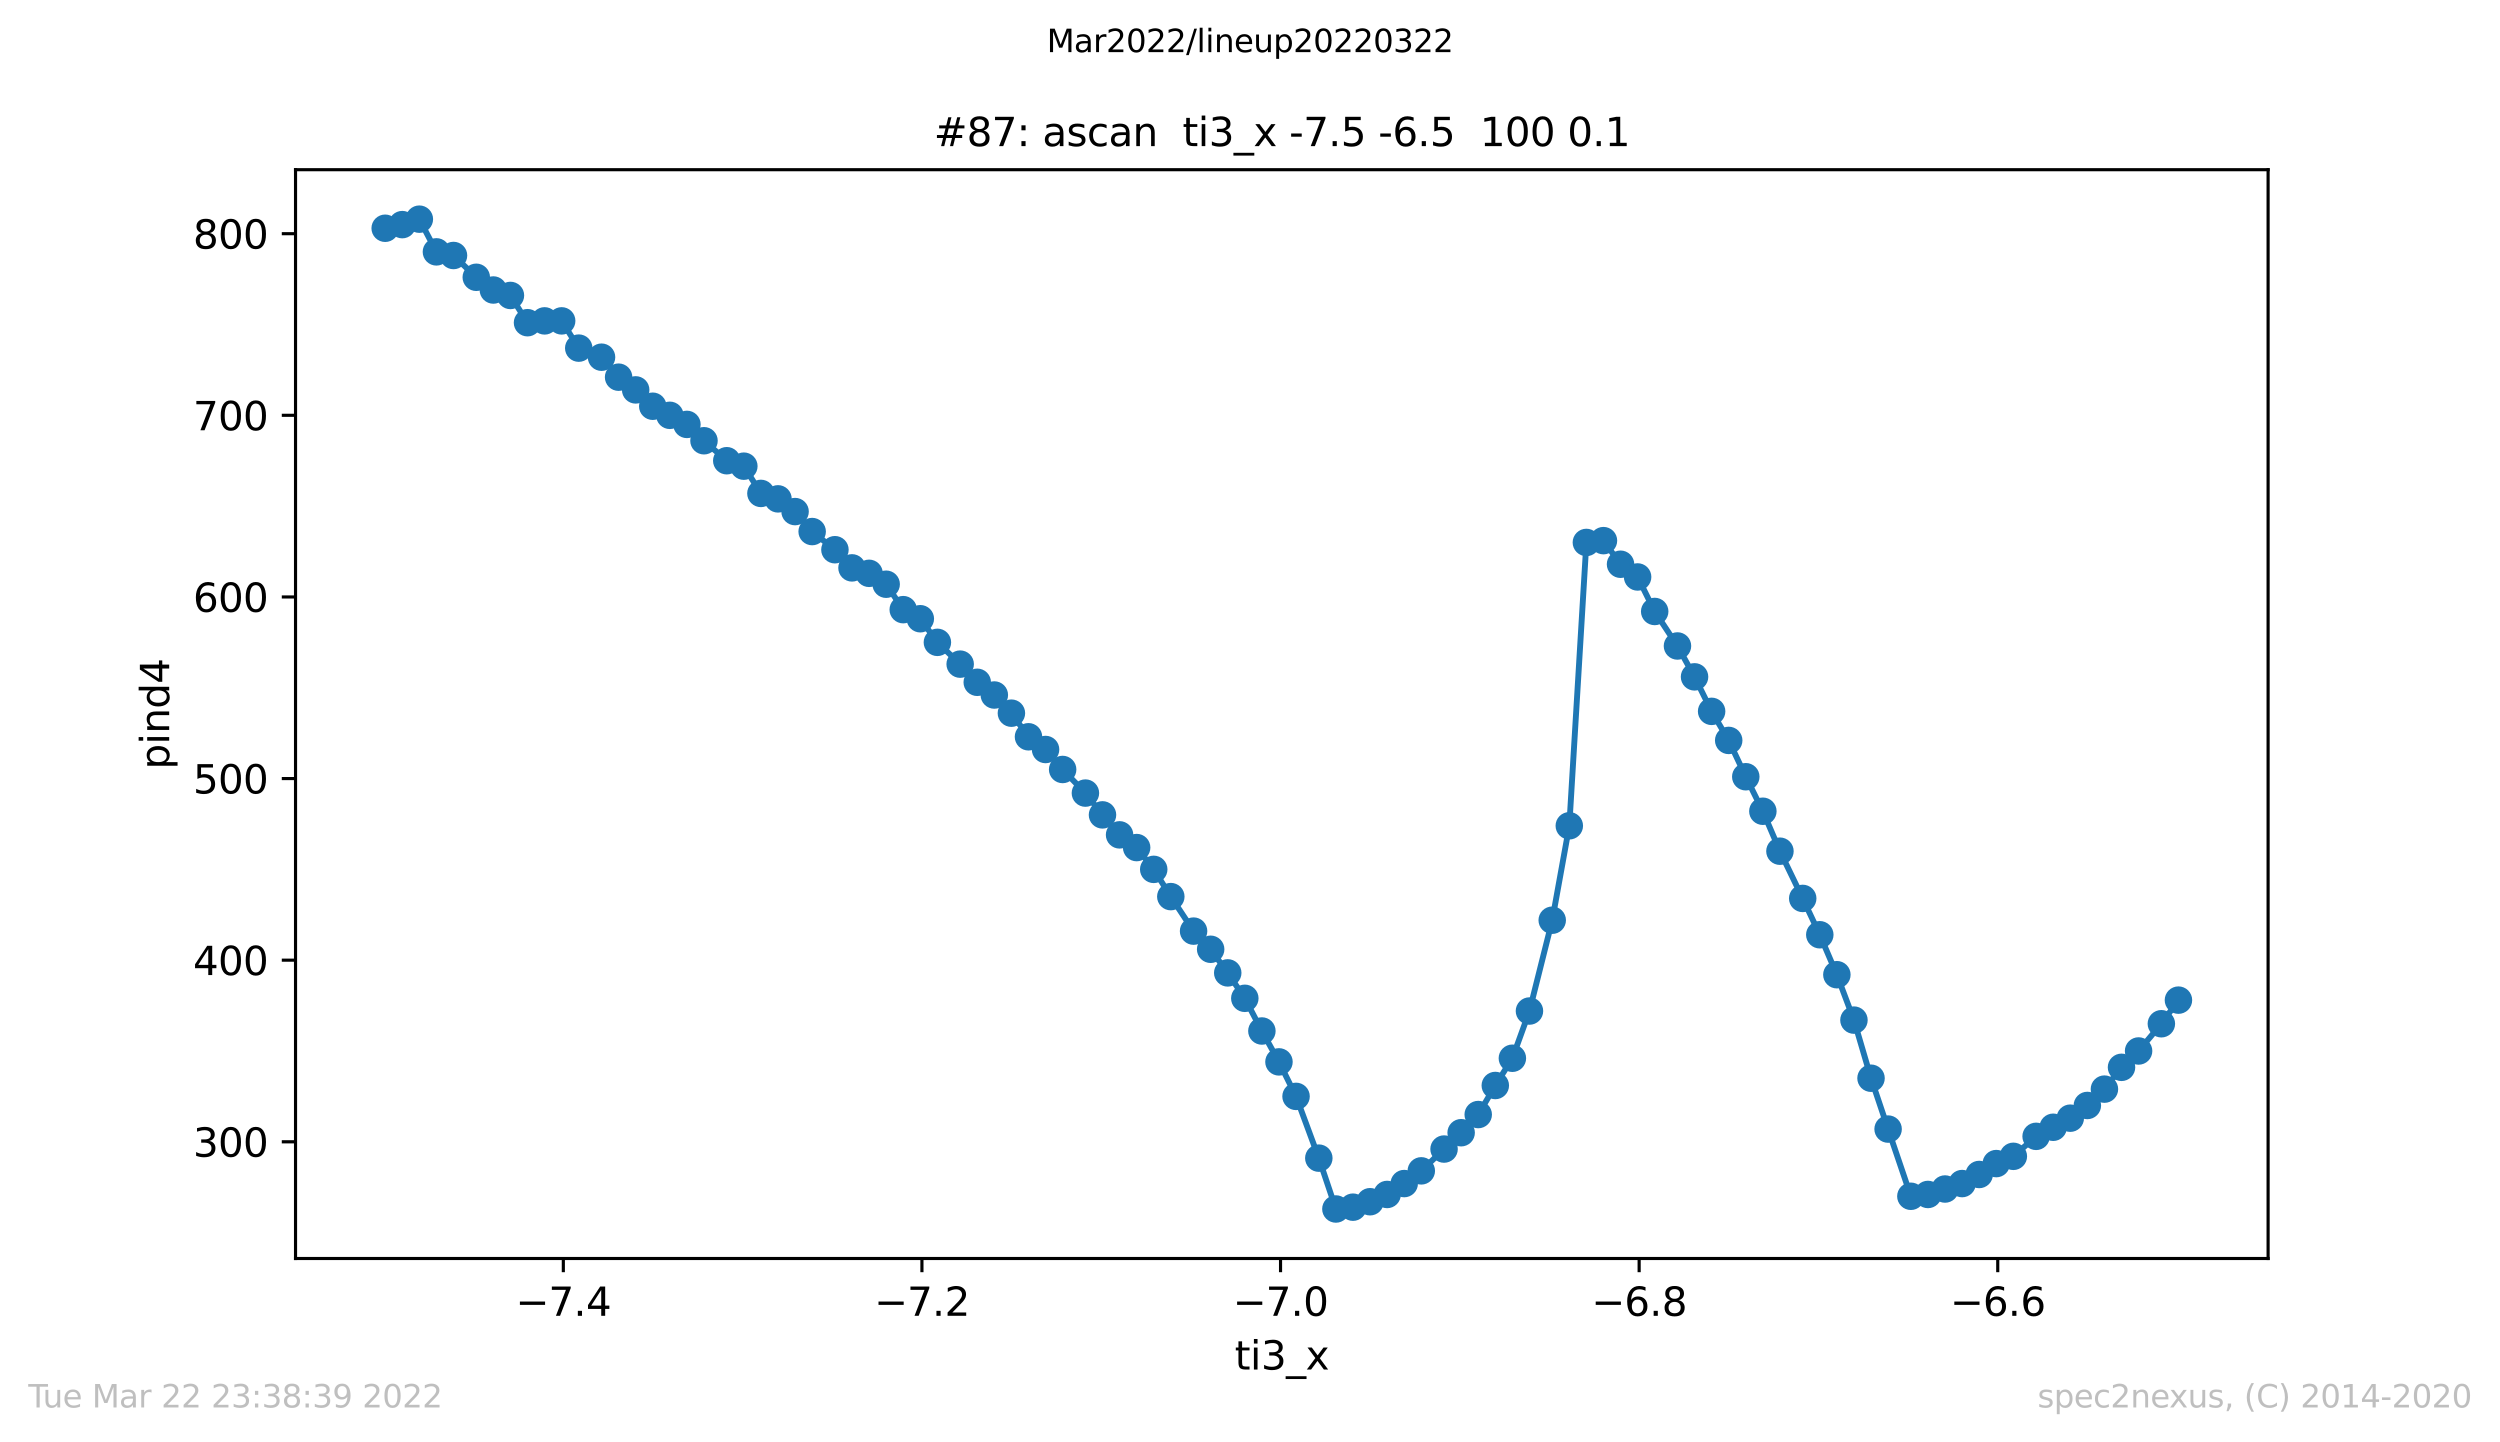 <?xml version="1.0" encoding="utf-8" standalone="no"?>
<!DOCTYPE svg PUBLIC "-//W3C//DTD SVG 1.1//EN"
  "http://www.w3.org/Graphics/SVG/1.1/DTD/svg11.dtd">
<svg xmlns:xlink="http://www.w3.org/1999/xlink" width="636.48pt" height="367.2pt" viewBox="0 0 636.48 367.2" xmlns="http://www.w3.org/2000/svg" version="1.1">
 <defs>
  <style type="text/css">*{stroke-linejoin: round; stroke-linecap: butt}</style>
 </defs>
 <g id="figure_1">
  <g id="patch_1">
   <path d="M 0 367.2 
L 636.48 367.2 
L 636.48 0 
L 0 0 
z
" style="fill: #ffffff"/>
  </g>
  <g id="axes_1">
   <g id="patch_2">
    <path d="M 75.24 320.4 
L 577.44 320.4 
L 577.44 43.2 
L 75.24 43.2 
z
" style="fill: #ffffff"/>
   </g>
   <g id="matplotlib.axis_1">
    <g id="xtick_1">
     <g id="line2d_1">
      <defs>
       <path id="m285abf609f" d="M 0 0 
L 0 3.5 
" style="stroke: #000000; stroke-width: 0.8"/>
      </defs>
      <g>
       <use xlink:href="#m285abf609f" x="143.419" y="320.4" style="stroke: #000000; stroke-width: 0.8"/>
      </g>
     </g>
     <g id="text_1">
      <!-- −7.4 -->
      <g transform="translate(131.278 334.998)scale(0.1 -0.1)">
       <defs>
        <path id="DejaVuSans-2212" d="M 678 2272 
L 4684 2272 
L 4684 1741 
L 678 1741 
L 678 2272 
z
" transform="scale(0.016)"/>
        <path id="DejaVuSans-37" d="M 525 4666 
L 3525 4666 
L 3525 4397 
L 1831 0 
L 1172 0 
L 2766 4134 
L 525 4134 
L 525 4666 
z
" transform="scale(0.016)"/>
        <path id="DejaVuSans-2e" d="M 684 794 
L 1344 794 
L 1344 0 
L 684 0 
L 684 794 
z
" transform="scale(0.016)"/>
        <path id="DejaVuSans-34" d="M 2419 4116 
L 825 1625 
L 2419 1625 
L 2419 4116 
z
M 2253 4666 
L 3047 4666 
L 3047 1625 
L 3713 1625 
L 3713 1100 
L 3047 1100 
L 3047 0 
L 2419 0 
L 2419 1100 
L 313 1100 
L 313 1709 
L 2253 4666 
z
" transform="scale(0.016)"/>
       </defs>
       <use xlink:href="#DejaVuSans-2212"/>
       <use xlink:href="#DejaVuSans-37" x="83.789"/>
       <use xlink:href="#DejaVuSans-2e" x="147.412"/>
       <use xlink:href="#DejaVuSans-34" x="179.199"/>
      </g>
     </g>
    </g>
    <g id="xtick_2">
     <g id="line2d_2">
      <g>
       <use xlink:href="#m285abf609f" x="234.717" y="320.4" style="stroke: #000000; stroke-width: 0.8"/>
      </g>
     </g>
     <g id="text_2">
      <!-- −7.2 -->
      <g transform="translate(222.576 334.998)scale(0.1 -0.1)">
       <defs>
        <path id="DejaVuSans-32" d="M 1228 531 
L 3431 531 
L 3431 0 
L 469 0 
L 469 531 
Q 828 903 1448 1529 
Q 2069 2156 2228 2338 
Q 2531 2678 2651 2914 
Q 2772 3150 2772 3378 
Q 2772 3750 2511 3984 
Q 2250 4219 1831 4219 
Q 1534 4219 1204 4116 
Q 875 4013 500 3803 
L 500 4441 
Q 881 4594 1212 4672 
Q 1544 4750 1819 4750 
Q 2544 4750 2975 4387 
Q 3406 4025 3406 3419 
Q 3406 3131 3298 2873 
Q 3191 2616 2906 2266 
Q 2828 2175 2409 1742 
Q 1991 1309 1228 531 
z
" transform="scale(0.016)"/>
       </defs>
       <use xlink:href="#DejaVuSans-2212"/>
       <use xlink:href="#DejaVuSans-37" x="83.789"/>
       <use xlink:href="#DejaVuSans-2e" x="147.412"/>
       <use xlink:href="#DejaVuSans-32" x="179.199"/>
      </g>
     </g>
    </g>
    <g id="xtick_3">
     <g id="line2d_3">
      <g>
       <use xlink:href="#m285abf609f" x="326.015" y="320.4" style="stroke: #000000; stroke-width: 0.8"/>
      </g>
     </g>
     <g id="text_3">
      <!-- −7.0 -->
      <g transform="translate(313.873 334.998)scale(0.1 -0.1)">
       <defs>
        <path id="DejaVuSans-30" d="M 2034 4250 
Q 1547 4250 1301 3770 
Q 1056 3291 1056 2328 
Q 1056 1369 1301 889 
Q 1547 409 2034 409 
Q 2525 409 2770 889 
Q 3016 1369 3016 2328 
Q 3016 3291 2770 3770 
Q 2525 4250 2034 4250 
z
M 2034 4750 
Q 2819 4750 3233 4129 
Q 3647 3509 3647 2328 
Q 3647 1150 3233 529 
Q 2819 -91 2034 -91 
Q 1250 -91 836 529 
Q 422 1150 422 2328 
Q 422 3509 836 4129 
Q 1250 4750 2034 4750 
z
" transform="scale(0.016)"/>
       </defs>
       <use xlink:href="#DejaVuSans-2212"/>
       <use xlink:href="#DejaVuSans-37" x="83.789"/>
       <use xlink:href="#DejaVuSans-2e" x="147.412"/>
       <use xlink:href="#DejaVuSans-30" x="179.199"/>
      </g>
     </g>
    </g>
    <g id="xtick_4">
     <g id="line2d_4">
      <g>
       <use xlink:href="#m285abf609f" x="417.312" y="320.4" style="stroke: #000000; stroke-width: 0.8"/>
      </g>
     </g>
     <g id="text_4">
      <!-- −6.8 -->
      <g transform="translate(405.171 334.998)scale(0.1 -0.1)">
       <defs>
        <path id="DejaVuSans-36" d="M 2113 2584 
Q 1688 2584 1439 2293 
Q 1191 2003 1191 1497 
Q 1191 994 1439 701 
Q 1688 409 2113 409 
Q 2538 409 2786 701 
Q 3034 994 3034 1497 
Q 3034 2003 2786 2293 
Q 2538 2584 2113 2584 
z
M 3366 4563 
L 3366 3988 
Q 3128 4100 2886 4159 
Q 2644 4219 2406 4219 
Q 1781 4219 1451 3797 
Q 1122 3375 1075 2522 
Q 1259 2794 1537 2939 
Q 1816 3084 2150 3084 
Q 2853 3084 3261 2657 
Q 3669 2231 3669 1497 
Q 3669 778 3244 343 
Q 2819 -91 2113 -91 
Q 1303 -91 875 529 
Q 447 1150 447 2328 
Q 447 3434 972 4092 
Q 1497 4750 2381 4750 
Q 2619 4750 2861 4703 
Q 3103 4656 3366 4563 
z
" transform="scale(0.016)"/>
        <path id="DejaVuSans-38" d="M 2034 2216 
Q 1584 2216 1326 1975 
Q 1069 1734 1069 1313 
Q 1069 891 1326 650 
Q 1584 409 2034 409 
Q 2484 409 2743 651 
Q 3003 894 3003 1313 
Q 3003 1734 2745 1975 
Q 2488 2216 2034 2216 
z
M 1403 2484 
Q 997 2584 770 2862 
Q 544 3141 544 3541 
Q 544 4100 942 4425 
Q 1341 4750 2034 4750 
Q 2731 4750 3128 4425 
Q 3525 4100 3525 3541 
Q 3525 3141 3298 2862 
Q 3072 2584 2669 2484 
Q 3125 2378 3379 2068 
Q 3634 1759 3634 1313 
Q 3634 634 3220 271 
Q 2806 -91 2034 -91 
Q 1263 -91 848 271 
Q 434 634 434 1313 
Q 434 1759 690 2068 
Q 947 2378 1403 2484 
z
M 1172 3481 
Q 1172 3119 1398 2916 
Q 1625 2713 2034 2713 
Q 2441 2713 2670 2916 
Q 2900 3119 2900 3481 
Q 2900 3844 2670 4047 
Q 2441 4250 2034 4250 
Q 1625 4250 1398 4047 
Q 1172 3844 1172 3481 
z
" transform="scale(0.016)"/>
       </defs>
       <use xlink:href="#DejaVuSans-2212"/>
       <use xlink:href="#DejaVuSans-36" x="83.789"/>
       <use xlink:href="#DejaVuSans-2e" x="147.412"/>
       <use xlink:href="#DejaVuSans-38" x="179.199"/>
      </g>
     </g>
    </g>
    <g id="xtick_5">
     <g id="line2d_5">
      <g>
       <use xlink:href="#m285abf609f" x="508.61" y="320.4" style="stroke: #000000; stroke-width: 0.8"/>
      </g>
     </g>
     <g id="text_5">
      <!-- −6.6 -->
      <g transform="translate(496.469 334.998)scale(0.1 -0.1)">
       <use xlink:href="#DejaVuSans-2212"/>
       <use xlink:href="#DejaVuSans-36" x="83.789"/>
       <use xlink:href="#DejaVuSans-2e" x="147.412"/>
       <use xlink:href="#DejaVuSans-36" x="179.199"/>
      </g>
     </g>
    </g>
    <g id="text_6">
     <!-- ti3_x -->
     <g transform="translate(314.35 348.677)scale(0.1 -0.1)">
      <defs>
       <path id="DejaVuSans-74" d="M 1172 4494 
L 1172 3500 
L 2356 3500 
L 2356 3053 
L 1172 3053 
L 1172 1153 
Q 1172 725 1289 603 
Q 1406 481 1766 481 
L 2356 481 
L 2356 0 
L 1766 0 
Q 1100 0 847 248 
Q 594 497 594 1153 
L 594 3053 
L 172 3053 
L 172 3500 
L 594 3500 
L 594 4494 
L 1172 4494 
z
" transform="scale(0.016)"/>
       <path id="DejaVuSans-69" d="M 603 3500 
L 1178 3500 
L 1178 0 
L 603 0 
L 603 3500 
z
M 603 4863 
L 1178 4863 
L 1178 4134 
L 603 4134 
L 603 4863 
z
" transform="scale(0.016)"/>
       <path id="DejaVuSans-33" d="M 2597 2516 
Q 3050 2419 3304 2112 
Q 3559 1806 3559 1356 
Q 3559 666 3084 287 
Q 2609 -91 1734 -91 
Q 1441 -91 1130 -33 
Q 819 25 488 141 
L 488 750 
Q 750 597 1062 519 
Q 1375 441 1716 441 
Q 2309 441 2620 675 
Q 2931 909 2931 1356 
Q 2931 1769 2642 2001 
Q 2353 2234 1838 2234 
L 1294 2234 
L 1294 2753 
L 1863 2753 
Q 2328 2753 2575 2939 
Q 2822 3125 2822 3475 
Q 2822 3834 2567 4026 
Q 2313 4219 1838 4219 
Q 1578 4219 1281 4162 
Q 984 4106 628 3988 
L 628 4550 
Q 988 4650 1302 4700 
Q 1616 4750 1894 4750 
Q 2613 4750 3031 4423 
Q 3450 4097 3450 3541 
Q 3450 3153 3228 2886 
Q 3006 2619 2597 2516 
z
" transform="scale(0.016)"/>
       <path id="DejaVuSans-5f" d="M 3263 -1063 
L 3263 -1509 
L -63 -1509 
L -63 -1063 
L 3263 -1063 
z
" transform="scale(0.016)"/>
       <path id="DejaVuSans-78" d="M 3513 3500 
L 2247 1797 
L 3578 0 
L 2900 0 
L 1881 1375 
L 863 0 
L 184 0 
L 1544 1831 
L 300 3500 
L 978 3500 
L 1906 2253 
L 2834 3500 
L 3513 3500 
z
" transform="scale(0.016)"/>
      </defs>
      <use xlink:href="#DejaVuSans-74"/>
      <use xlink:href="#DejaVuSans-69" x="39.209"/>
      <use xlink:href="#DejaVuSans-33" x="66.992"/>
      <use xlink:href="#DejaVuSans-5f" x="130.615"/>
      <use xlink:href="#DejaVuSans-78" x="180.615"/>
     </g>
    </g>
   </g>
   <g id="matplotlib.axis_2">
    <g id="ytick_1">
     <g id="line2d_6">
      <defs>
       <path id="mb5be603ee3" d="M 0 0 
L -3.5 0 
" style="stroke: #000000; stroke-width: 0.8"/>
      </defs>
      <g>
       <use xlink:href="#mb5be603ee3" x="75.24" y="290.692" style="stroke: #000000; stroke-width: 0.8"/>
      </g>
     </g>
     <g id="text_7">
      <!-- 300 -->
      <g transform="translate(49.153 294.491)scale(0.1 -0.1)">
       <use xlink:href="#DejaVuSans-33"/>
       <use xlink:href="#DejaVuSans-30" x="63.623"/>
       <use xlink:href="#DejaVuSans-30" x="127.246"/>
      </g>
     </g>
    </g>
    <g id="ytick_2">
     <g id="line2d_7">
      <g>
       <use xlink:href="#mb5be603ee3" x="75.24" y="244.453" style="stroke: #000000; stroke-width: 0.8"/>
      </g>
     </g>
     <g id="text_8">
      <!-- 400 -->
      <g transform="translate(49.153 248.252)scale(0.1 -0.1)">
       <use xlink:href="#DejaVuSans-34"/>
       <use xlink:href="#DejaVuSans-30" x="63.623"/>
       <use xlink:href="#DejaVuSans-30" x="127.246"/>
      </g>
     </g>
    </g>
    <g id="ytick_3">
     <g id="line2d_8">
      <g>
       <use xlink:href="#mb5be603ee3" x="75.24" y="198.215" style="stroke: #000000; stroke-width: 0.8"/>
      </g>
     </g>
     <g id="text_9">
      <!-- 500 -->
      <g transform="translate(49.153 202.014)scale(0.1 -0.1)">
       <defs>
        <path id="DejaVuSans-35" d="M 691 4666 
L 3169 4666 
L 3169 4134 
L 1269 4134 
L 1269 2991 
Q 1406 3038 1543 3061 
Q 1681 3084 1819 3084 
Q 2600 3084 3056 2656 
Q 3513 2228 3513 1497 
Q 3513 744 3044 326 
Q 2575 -91 1722 -91 
Q 1428 -91 1123 -41 
Q 819 9 494 109 
L 494 744 
Q 775 591 1075 516 
Q 1375 441 1709 441 
Q 2250 441 2565 725 
Q 2881 1009 2881 1497 
Q 2881 1984 2565 2268 
Q 2250 2553 1709 2553 
Q 1456 2553 1204 2497 
Q 953 2441 691 2322 
L 691 4666 
z
" transform="scale(0.016)"/>
       </defs>
       <use xlink:href="#DejaVuSans-35"/>
       <use xlink:href="#DejaVuSans-30" x="63.623"/>
       <use xlink:href="#DejaVuSans-30" x="127.246"/>
      </g>
     </g>
    </g>
    <g id="ytick_4">
     <g id="line2d_9">
      <g>
       <use xlink:href="#mb5be603ee3" x="75.24" y="151.976" style="stroke: #000000; stroke-width: 0.8"/>
      </g>
     </g>
     <g id="text_10">
      <!-- 600 -->
      <g transform="translate(49.153 155.775)scale(0.1 -0.1)">
       <use xlink:href="#DejaVuSans-36"/>
       <use xlink:href="#DejaVuSans-30" x="63.623"/>
       <use xlink:href="#DejaVuSans-30" x="127.246"/>
      </g>
     </g>
    </g>
    <g id="ytick_5">
     <g id="line2d_10">
      <g>
       <use xlink:href="#mb5be603ee3" x="75.24" y="105.738" style="stroke: #000000; stroke-width: 0.8"/>
      </g>
     </g>
     <g id="text_11">
      <!-- 700 -->
      <g transform="translate(49.153 109.537)scale(0.1 -0.1)">
       <use xlink:href="#DejaVuSans-37"/>
       <use xlink:href="#DejaVuSans-30" x="63.623"/>
       <use xlink:href="#DejaVuSans-30" x="127.246"/>
      </g>
     </g>
    </g>
    <g id="ytick_6">
     <g id="line2d_11">
      <g>
       <use xlink:href="#mb5be603ee3" x="75.24" y="59.499" style="stroke: #000000; stroke-width: 0.8"/>
      </g>
     </g>
     <g id="text_12">
      <!-- 800 -->
      <g transform="translate(49.153 63.298)scale(0.1 -0.1)">
       <use xlink:href="#DejaVuSans-38"/>
       <use xlink:href="#DejaVuSans-30" x="63.623"/>
       <use xlink:href="#DejaVuSans-30" x="127.246"/>
      </g>
     </g>
    </g>
    <g id="text_13">
     <!-- pind4 -->
     <g transform="translate(43.073 195.887)rotate(-90)scale(0.1 -0.1)">
      <defs>
       <path id="DejaVuSans-70" d="M 1159 525 
L 1159 -1331 
L 581 -1331 
L 581 3500 
L 1159 3500 
L 1159 2969 
Q 1341 3281 1617 3432 
Q 1894 3584 2278 3584 
Q 2916 3584 3314 3078 
Q 3713 2572 3713 1747 
Q 3713 922 3314 415 
Q 2916 -91 2278 -91 
Q 1894 -91 1617 61 
Q 1341 213 1159 525 
z
M 3116 1747 
Q 3116 2381 2855 2742 
Q 2594 3103 2138 3103 
Q 1681 3103 1420 2742 
Q 1159 2381 1159 1747 
Q 1159 1113 1420 752 
Q 1681 391 2138 391 
Q 2594 391 2855 752 
Q 3116 1113 3116 1747 
z
" transform="scale(0.016)"/>
       <path id="DejaVuSans-6e" d="M 3513 2113 
L 3513 0 
L 2938 0 
L 2938 2094 
Q 2938 2591 2744 2837 
Q 2550 3084 2163 3084 
Q 1697 3084 1428 2787 
Q 1159 2491 1159 1978 
L 1159 0 
L 581 0 
L 581 3500 
L 1159 3500 
L 1159 2956 
Q 1366 3272 1645 3428 
Q 1925 3584 2291 3584 
Q 2894 3584 3203 3211 
Q 3513 2838 3513 2113 
z
" transform="scale(0.016)"/>
       <path id="DejaVuSans-64" d="M 2906 2969 
L 2906 4863 
L 3481 4863 
L 3481 0 
L 2906 0 
L 2906 525 
Q 2725 213 2448 61 
Q 2172 -91 1784 -91 
Q 1150 -91 751 415 
Q 353 922 353 1747 
Q 353 2572 751 3078 
Q 1150 3584 1784 3584 
Q 2172 3584 2448 3432 
Q 2725 3281 2906 2969 
z
M 947 1747 
Q 947 1113 1208 752 
Q 1469 391 1925 391 
Q 2381 391 2643 752 
Q 2906 1113 2906 1747 
Q 2906 2381 2643 2742 
Q 2381 3103 1925 3103 
Q 1469 3103 1208 2742 
Q 947 2381 947 1747 
z
" transform="scale(0.016)"/>
      </defs>
      <use xlink:href="#DejaVuSans-70"/>
      <use xlink:href="#DejaVuSans-69" x="63.477"/>
      <use xlink:href="#DejaVuSans-6e" x="91.26"/>
      <use xlink:href="#DejaVuSans-64" x="154.639"/>
      <use xlink:href="#DejaVuSans-34" x="218.115"/>
     </g>
    </g>
   </g>
   <g id="line2d_12">
    <path d="M 98.067 58.112 
L 102.415 57.187 
L 106.763 55.8 
L 111.111 64.123 
L 115.459 65.048 
L 121.257 70.596 
L 125.605 73.833 
L 129.953 75.22 
L 134.301 82.156 
L 138.649 81.694 
L 142.997 81.694 
L 147.345 88.629 
L 153.143 90.941 
L 157.491 96.028 
L 161.839 99.264 
L 166.187 103.426 
L 170.535 105.738 
L 174.883 108.05 
L 179.231 112.211 
L 185.028 117.297 
L 189.376 118.684 
L 193.724 125.62 
L 198.072 127.007 
L 202.421 130.244 
L 206.769 135.33 
L 212.566 139.954 
L 216.914 144.578 
L 221.262 145.965 
L 225.61 148.739 
L 229.958 155.213 
L 234.306 157.525 
L 238.654 163.536 
L 244.452 169.084 
L 248.8 173.708 
L 253.148 176.945 
L 257.496 181.569 
L 261.844 187.58 
L 266.192 190.817 
L 270.54 195.903 
L 276.337 201.914 
L 280.685 207.462 
L 285.034 212.549 
L 289.382 215.785 
L 293.73 221.334 
L 298.078 228.27 
L 303.875 237.055 
L 308.223 241.679 
L 312.571 247.69 
L 316.919 254.163 
L 321.267 262.486 
L 325.615 270.347 
L 329.963 279.132 
L 335.761 294.853 
L 340.109 307.8 
L 344.457 307.338 
L 348.805 305.95 
L 353.153 304.101 
L 357.501 301.327 
L 361.849 298.09 
L 367.646 292.541 
L 371.995 288.38 
L 376.343 283.756 
L 380.691 276.358 
L 385.039 269.422 
L 389.387 257.4 
L 395.184 234.281 
L 399.532 210.237 
L 403.88 138.105 
L 408.228 137.642 
L 412.576 143.653 
L 416.924 146.89 
L 421.272 155.675 
L 427.07 164.461 
L 431.418 172.321 
L 435.766 181.106 
L 440.114 188.505 
L 444.462 197.752 
L 448.81 206.538 
L 453.158 216.71 
L 458.956 228.732 
L 463.304 237.98 
L 467.652 248.152 
L 472 259.712 
L 476.348 274.508 
L 480.696 287.455 
L 486.493 304.563 
L 490.841 304.101 
L 495.189 302.714 
L 499.537 301.327 
L 503.885 299.015 
L 508.234 296.24 
L 512.582 294.391 
L 518.379 289.305 
L 522.727 286.993 
L 527.075 284.681 
L 531.423 281.444 
L 535.771 277.283 
L 540.119 271.734 
L 544.467 267.572 
L 550.265 260.637 
L 554.613 254.626 
" clip-path="url(#p6d94db3d27)" style="fill: none; stroke: #1f77b4; stroke-width: 1.5; stroke-linecap: square"/>
    <defs>
     <path id="m10b9c5ea3c" d="M 0 3 
C 0.796 3 1.559 2.684 2.121 2.121 
C 2.684 1.559 3 0.796 3 0 
C 3 -0.796 2.684 -1.559 2.121 -2.121 
C 1.559 -2.684 0.796 -3 0 -3 
C -0.796 -3 -1.559 -2.684 -2.121 -2.121 
C -2.684 -1.559 -3 -0.796 -3 0 
C -3 0.796 -2.684 1.559 -2.121 2.121 
C -1.559 2.684 -0.796 3 0 3 
z
" style="stroke: #1f77b4"/>
    </defs>
    <g clip-path="url(#p6d94db3d27)">
     <use xlink:href="#m10b9c5ea3c" x="98.067" y="58.112" style="fill: #1f77b4; stroke: #1f77b4"/>
     <use xlink:href="#m10b9c5ea3c" x="102.415" y="57.187" style="fill: #1f77b4; stroke: #1f77b4"/>
     <use xlink:href="#m10b9c5ea3c" x="106.763" y="55.8" style="fill: #1f77b4; stroke: #1f77b4"/>
     <use xlink:href="#m10b9c5ea3c" x="111.111" y="64.123" style="fill: #1f77b4; stroke: #1f77b4"/>
     <use xlink:href="#m10b9c5ea3c" x="115.459" y="65.048" style="fill: #1f77b4; stroke: #1f77b4"/>
     <use xlink:href="#m10b9c5ea3c" x="121.257" y="70.596" style="fill: #1f77b4; stroke: #1f77b4"/>
     <use xlink:href="#m10b9c5ea3c" x="125.605" y="73.833" style="fill: #1f77b4; stroke: #1f77b4"/>
     <use xlink:href="#m10b9c5ea3c" x="129.953" y="75.22" style="fill: #1f77b4; stroke: #1f77b4"/>
     <use xlink:href="#m10b9c5ea3c" x="134.301" y="82.156" style="fill: #1f77b4; stroke: #1f77b4"/>
     <use xlink:href="#m10b9c5ea3c" x="138.649" y="81.694" style="fill: #1f77b4; stroke: #1f77b4"/>
     <use xlink:href="#m10b9c5ea3c" x="142.997" y="81.694" style="fill: #1f77b4; stroke: #1f77b4"/>
     <use xlink:href="#m10b9c5ea3c" x="147.345" y="88.629" style="fill: #1f77b4; stroke: #1f77b4"/>
     <use xlink:href="#m10b9c5ea3c" x="153.143" y="90.941" style="fill: #1f77b4; stroke: #1f77b4"/>
     <use xlink:href="#m10b9c5ea3c" x="157.491" y="96.028" style="fill: #1f77b4; stroke: #1f77b4"/>
     <use xlink:href="#m10b9c5ea3c" x="161.839" y="99.264" style="fill: #1f77b4; stroke: #1f77b4"/>
     <use xlink:href="#m10b9c5ea3c" x="166.187" y="103.426" style="fill: #1f77b4; stroke: #1f77b4"/>
     <use xlink:href="#m10b9c5ea3c" x="170.535" y="105.738" style="fill: #1f77b4; stroke: #1f77b4"/>
     <use xlink:href="#m10b9c5ea3c" x="174.883" y="108.05" style="fill: #1f77b4; stroke: #1f77b4"/>
     <use xlink:href="#m10b9c5ea3c" x="179.231" y="112.211" style="fill: #1f77b4; stroke: #1f77b4"/>
     <use xlink:href="#m10b9c5ea3c" x="185.028" y="117.297" style="fill: #1f77b4; stroke: #1f77b4"/>
     <use xlink:href="#m10b9c5ea3c" x="189.376" y="118.684" style="fill: #1f77b4; stroke: #1f77b4"/>
     <use xlink:href="#m10b9c5ea3c" x="193.724" y="125.62" style="fill: #1f77b4; stroke: #1f77b4"/>
     <use xlink:href="#m10b9c5ea3c" x="198.072" y="127.007" style="fill: #1f77b4; stroke: #1f77b4"/>
     <use xlink:href="#m10b9c5ea3c" x="202.421" y="130.244" style="fill: #1f77b4; stroke: #1f77b4"/>
     <use xlink:href="#m10b9c5ea3c" x="206.769" y="135.33" style="fill: #1f77b4; stroke: #1f77b4"/>
     <use xlink:href="#m10b9c5ea3c" x="212.566" y="139.954" style="fill: #1f77b4; stroke: #1f77b4"/>
     <use xlink:href="#m10b9c5ea3c" x="216.914" y="144.578" style="fill: #1f77b4; stroke: #1f77b4"/>
     <use xlink:href="#m10b9c5ea3c" x="221.262" y="145.965" style="fill: #1f77b4; stroke: #1f77b4"/>
     <use xlink:href="#m10b9c5ea3c" x="225.61" y="148.739" style="fill: #1f77b4; stroke: #1f77b4"/>
     <use xlink:href="#m10b9c5ea3c" x="229.958" y="155.213" style="fill: #1f77b4; stroke: #1f77b4"/>
     <use xlink:href="#m10b9c5ea3c" x="234.306" y="157.525" style="fill: #1f77b4; stroke: #1f77b4"/>
     <use xlink:href="#m10b9c5ea3c" x="238.654" y="163.536" style="fill: #1f77b4; stroke: #1f77b4"/>
     <use xlink:href="#m10b9c5ea3c" x="244.452" y="169.084" style="fill: #1f77b4; stroke: #1f77b4"/>
     <use xlink:href="#m10b9c5ea3c" x="248.8" y="173.708" style="fill: #1f77b4; stroke: #1f77b4"/>
     <use xlink:href="#m10b9c5ea3c" x="253.148" y="176.945" style="fill: #1f77b4; stroke: #1f77b4"/>
     <use xlink:href="#m10b9c5ea3c" x="257.496" y="181.569" style="fill: #1f77b4; stroke: #1f77b4"/>
     <use xlink:href="#m10b9c5ea3c" x="261.844" y="187.58" style="fill: #1f77b4; stroke: #1f77b4"/>
     <use xlink:href="#m10b9c5ea3c" x="266.192" y="190.817" style="fill: #1f77b4; stroke: #1f77b4"/>
     <use xlink:href="#m10b9c5ea3c" x="270.54" y="195.903" style="fill: #1f77b4; stroke: #1f77b4"/>
     <use xlink:href="#m10b9c5ea3c" x="276.337" y="201.914" style="fill: #1f77b4; stroke: #1f77b4"/>
     <use xlink:href="#m10b9c5ea3c" x="280.685" y="207.462" style="fill: #1f77b4; stroke: #1f77b4"/>
     <use xlink:href="#m10b9c5ea3c" x="285.034" y="212.549" style="fill: #1f77b4; stroke: #1f77b4"/>
     <use xlink:href="#m10b9c5ea3c" x="289.382" y="215.785" style="fill: #1f77b4; stroke: #1f77b4"/>
     <use xlink:href="#m10b9c5ea3c" x="293.73" y="221.334" style="fill: #1f77b4; stroke: #1f77b4"/>
     <use xlink:href="#m10b9c5ea3c" x="298.078" y="228.27" style="fill: #1f77b4; stroke: #1f77b4"/>
     <use xlink:href="#m10b9c5ea3c" x="303.875" y="237.055" style="fill: #1f77b4; stroke: #1f77b4"/>
     <use xlink:href="#m10b9c5ea3c" x="308.223" y="241.679" style="fill: #1f77b4; stroke: #1f77b4"/>
     <use xlink:href="#m10b9c5ea3c" x="312.571" y="247.69" style="fill: #1f77b4; stroke: #1f77b4"/>
     <use xlink:href="#m10b9c5ea3c" x="316.919" y="254.163" style="fill: #1f77b4; stroke: #1f77b4"/>
     <use xlink:href="#m10b9c5ea3c" x="321.267" y="262.486" style="fill: #1f77b4; stroke: #1f77b4"/>
     <use xlink:href="#m10b9c5ea3c" x="325.615" y="270.347" style="fill: #1f77b4; stroke: #1f77b4"/>
     <use xlink:href="#m10b9c5ea3c" x="329.963" y="279.132" style="fill: #1f77b4; stroke: #1f77b4"/>
     <use xlink:href="#m10b9c5ea3c" x="335.761" y="294.853" style="fill: #1f77b4; stroke: #1f77b4"/>
     <use xlink:href="#m10b9c5ea3c" x="340.109" y="307.8" style="fill: #1f77b4; stroke: #1f77b4"/>
     <use xlink:href="#m10b9c5ea3c" x="344.457" y="307.338" style="fill: #1f77b4; stroke: #1f77b4"/>
     <use xlink:href="#m10b9c5ea3c" x="348.805" y="305.95" style="fill: #1f77b4; stroke: #1f77b4"/>
     <use xlink:href="#m10b9c5ea3c" x="353.153" y="304.101" style="fill: #1f77b4; stroke: #1f77b4"/>
     <use xlink:href="#m10b9c5ea3c" x="357.501" y="301.327" style="fill: #1f77b4; stroke: #1f77b4"/>
     <use xlink:href="#m10b9c5ea3c" x="361.849" y="298.09" style="fill: #1f77b4; stroke: #1f77b4"/>
     <use xlink:href="#m10b9c5ea3c" x="367.646" y="292.541" style="fill: #1f77b4; stroke: #1f77b4"/>
     <use xlink:href="#m10b9c5ea3c" x="371.995" y="288.38" style="fill: #1f77b4; stroke: #1f77b4"/>
     <use xlink:href="#m10b9c5ea3c" x="376.343" y="283.756" style="fill: #1f77b4; stroke: #1f77b4"/>
     <use xlink:href="#m10b9c5ea3c" x="380.691" y="276.358" style="fill: #1f77b4; stroke: #1f77b4"/>
     <use xlink:href="#m10b9c5ea3c" x="385.039" y="269.422" style="fill: #1f77b4; stroke: #1f77b4"/>
     <use xlink:href="#m10b9c5ea3c" x="389.387" y="257.4" style="fill: #1f77b4; stroke: #1f77b4"/>
     <use xlink:href="#m10b9c5ea3c" x="395.184" y="234.281" style="fill: #1f77b4; stroke: #1f77b4"/>
     <use xlink:href="#m10b9c5ea3c" x="399.532" y="210.237" style="fill: #1f77b4; stroke: #1f77b4"/>
     <use xlink:href="#m10b9c5ea3c" x="403.88" y="138.105" style="fill: #1f77b4; stroke: #1f77b4"/>
     <use xlink:href="#m10b9c5ea3c" x="408.228" y="137.642" style="fill: #1f77b4; stroke: #1f77b4"/>
     <use xlink:href="#m10b9c5ea3c" x="412.576" y="143.653" style="fill: #1f77b4; stroke: #1f77b4"/>
     <use xlink:href="#m10b9c5ea3c" x="416.924" y="146.89" style="fill: #1f77b4; stroke: #1f77b4"/>
     <use xlink:href="#m10b9c5ea3c" x="421.272" y="155.675" style="fill: #1f77b4; stroke: #1f77b4"/>
     <use xlink:href="#m10b9c5ea3c" x="427.07" y="164.461" style="fill: #1f77b4; stroke: #1f77b4"/>
     <use xlink:href="#m10b9c5ea3c" x="431.418" y="172.321" style="fill: #1f77b4; stroke: #1f77b4"/>
     <use xlink:href="#m10b9c5ea3c" x="435.766" y="181.106" style="fill: #1f77b4; stroke: #1f77b4"/>
     <use xlink:href="#m10b9c5ea3c" x="440.114" y="188.505" style="fill: #1f77b4; stroke: #1f77b4"/>
     <use xlink:href="#m10b9c5ea3c" x="444.462" y="197.752" style="fill: #1f77b4; stroke: #1f77b4"/>
     <use xlink:href="#m10b9c5ea3c" x="448.81" y="206.538" style="fill: #1f77b4; stroke: #1f77b4"/>
     <use xlink:href="#m10b9c5ea3c" x="453.158" y="216.71" style="fill: #1f77b4; stroke: #1f77b4"/>
     <use xlink:href="#m10b9c5ea3c" x="458.956" y="228.732" style="fill: #1f77b4; stroke: #1f77b4"/>
     <use xlink:href="#m10b9c5ea3c" x="463.304" y="237.98" style="fill: #1f77b4; stroke: #1f77b4"/>
     <use xlink:href="#m10b9c5ea3c" x="467.652" y="248.152" style="fill: #1f77b4; stroke: #1f77b4"/>
     <use xlink:href="#m10b9c5ea3c" x="472" y="259.712" style="fill: #1f77b4; stroke: #1f77b4"/>
     <use xlink:href="#m10b9c5ea3c" x="476.348" y="274.508" style="fill: #1f77b4; stroke: #1f77b4"/>
     <use xlink:href="#m10b9c5ea3c" x="480.696" y="287.455" style="fill: #1f77b4; stroke: #1f77b4"/>
     <use xlink:href="#m10b9c5ea3c" x="486.493" y="304.563" style="fill: #1f77b4; stroke: #1f77b4"/>
     <use xlink:href="#m10b9c5ea3c" x="490.841" y="304.101" style="fill: #1f77b4; stroke: #1f77b4"/>
     <use xlink:href="#m10b9c5ea3c" x="495.189" y="302.714" style="fill: #1f77b4; stroke: #1f77b4"/>
     <use xlink:href="#m10b9c5ea3c" x="499.537" y="301.327" style="fill: #1f77b4; stroke: #1f77b4"/>
     <use xlink:href="#m10b9c5ea3c" x="503.885" y="299.015" style="fill: #1f77b4; stroke: #1f77b4"/>
     <use xlink:href="#m10b9c5ea3c" x="508.234" y="296.24" style="fill: #1f77b4; stroke: #1f77b4"/>
     <use xlink:href="#m10b9c5ea3c" x="512.582" y="294.391" style="fill: #1f77b4; stroke: #1f77b4"/>
     <use xlink:href="#m10b9c5ea3c" x="518.379" y="289.305" style="fill: #1f77b4; stroke: #1f77b4"/>
     <use xlink:href="#m10b9c5ea3c" x="522.727" y="286.993" style="fill: #1f77b4; stroke: #1f77b4"/>
     <use xlink:href="#m10b9c5ea3c" x="527.075" y="284.681" style="fill: #1f77b4; stroke: #1f77b4"/>
     <use xlink:href="#m10b9c5ea3c" x="531.423" y="281.444" style="fill: #1f77b4; stroke: #1f77b4"/>
     <use xlink:href="#m10b9c5ea3c" x="535.771" y="277.283" style="fill: #1f77b4; stroke: #1f77b4"/>
     <use xlink:href="#m10b9c5ea3c" x="540.119" y="271.734" style="fill: #1f77b4; stroke: #1f77b4"/>
     <use xlink:href="#m10b9c5ea3c" x="544.467" y="267.572" style="fill: #1f77b4; stroke: #1f77b4"/>
     <use xlink:href="#m10b9c5ea3c" x="550.265" y="260.637" style="fill: #1f77b4; stroke: #1f77b4"/>
     <use xlink:href="#m10b9c5ea3c" x="554.613" y="254.626" style="fill: #1f77b4; stroke: #1f77b4"/>
    </g>
   </g>
   <g id="patch_3">
    <path d="M 75.24 320.4 
L 75.24 43.2 
" style="fill: none; stroke: #000000; stroke-width: 0.8; stroke-linejoin: miter; stroke-linecap: square"/>
   </g>
   <g id="patch_4">
    <path d="M 577.44 320.4 
L 577.44 43.2 
" style="fill: none; stroke: #000000; stroke-width: 0.8; stroke-linejoin: miter; stroke-linecap: square"/>
   </g>
   <g id="patch_5">
    <path d="M 75.24 320.4 
L 577.44 320.4 
" style="fill: none; stroke: #000000; stroke-width: 0.8; stroke-linejoin: miter; stroke-linecap: square"/>
   </g>
   <g id="patch_6">
    <path d="M 75.24 43.2 
L 577.44 43.2 
" style="fill: none; stroke: #000000; stroke-width: 0.8; stroke-linejoin: miter; stroke-linecap: square"/>
   </g>
   <g id="text_14">
    <!-- #87: ascan  ti3_x -7.5 -6.5  100 0.1 -->
    <g transform="translate(237.744 37.2)scale(0.1 -0.1)">
     <defs>
      <path id="DejaVuSans-23" d="M 3272 2816 
L 2363 2816 
L 2100 1772 
L 3016 1772 
L 3272 2816 
z
M 2803 4594 
L 2478 3297 
L 3391 3297 
L 3719 4594 
L 4219 4594 
L 3897 3297 
L 4872 3297 
L 4872 2816 
L 3775 2816 
L 3519 1772 
L 4513 1772 
L 4513 1294 
L 3397 1294 
L 3072 0 
L 2572 0 
L 2894 1294 
L 1978 1294 
L 1656 0 
L 1153 0 
L 1478 1294 
L 494 1294 
L 494 1772 
L 1594 1772 
L 1856 2816 
L 850 2816 
L 850 3297 
L 1978 3297 
L 2297 4594 
L 2803 4594 
z
" transform="scale(0.016)"/>
      <path id="DejaVuSans-3a" d="M 750 794 
L 1409 794 
L 1409 0 
L 750 0 
L 750 794 
z
M 750 3309 
L 1409 3309 
L 1409 2516 
L 750 2516 
L 750 3309 
z
" transform="scale(0.016)"/>
      <path id="DejaVuSans-20" transform="scale(0.016)"/>
      <path id="DejaVuSans-61" d="M 2194 1759 
Q 1497 1759 1228 1600 
Q 959 1441 959 1056 
Q 959 750 1161 570 
Q 1363 391 1709 391 
Q 2188 391 2477 730 
Q 2766 1069 2766 1631 
L 2766 1759 
L 2194 1759 
z
M 3341 1997 
L 3341 0 
L 2766 0 
L 2766 531 
Q 2569 213 2275 61 
Q 1981 -91 1556 -91 
Q 1019 -91 701 211 
Q 384 513 384 1019 
Q 384 1609 779 1909 
Q 1175 2209 1959 2209 
L 2766 2209 
L 2766 2266 
Q 2766 2663 2505 2880 
Q 2244 3097 1772 3097 
Q 1472 3097 1187 3025 
Q 903 2953 641 2809 
L 641 3341 
Q 956 3463 1253 3523 
Q 1550 3584 1831 3584 
Q 2591 3584 2966 3190 
Q 3341 2797 3341 1997 
z
" transform="scale(0.016)"/>
      <path id="DejaVuSans-73" d="M 2834 3397 
L 2834 2853 
Q 2591 2978 2328 3040 
Q 2066 3103 1784 3103 
Q 1356 3103 1142 2972 
Q 928 2841 928 2578 
Q 928 2378 1081 2264 
Q 1234 2150 1697 2047 
L 1894 2003 
Q 2506 1872 2764 1633 
Q 3022 1394 3022 966 
Q 3022 478 2636 193 
Q 2250 -91 1575 -91 
Q 1294 -91 989 -36 
Q 684 19 347 128 
L 347 722 
Q 666 556 975 473 
Q 1284 391 1588 391 
Q 1994 391 2212 530 
Q 2431 669 2431 922 
Q 2431 1156 2273 1281 
Q 2116 1406 1581 1522 
L 1381 1569 
Q 847 1681 609 1914 
Q 372 2147 372 2553 
Q 372 3047 722 3315 
Q 1072 3584 1716 3584 
Q 2034 3584 2315 3537 
Q 2597 3491 2834 3397 
z
" transform="scale(0.016)"/>
      <path id="DejaVuSans-63" d="M 3122 3366 
L 3122 2828 
Q 2878 2963 2633 3030 
Q 2388 3097 2138 3097 
Q 1578 3097 1268 2742 
Q 959 2388 959 1747 
Q 959 1106 1268 751 
Q 1578 397 2138 397 
Q 2388 397 2633 464 
Q 2878 531 3122 666 
L 3122 134 
Q 2881 22 2623 -34 
Q 2366 -91 2075 -91 
Q 1284 -91 818 406 
Q 353 903 353 1747 
Q 353 2603 823 3093 
Q 1294 3584 2113 3584 
Q 2378 3584 2631 3529 
Q 2884 3475 3122 3366 
z
" transform="scale(0.016)"/>
      <path id="DejaVuSans-2d" d="M 313 2009 
L 1997 2009 
L 1997 1497 
L 313 1497 
L 313 2009 
z
" transform="scale(0.016)"/>
      <path id="DejaVuSans-31" d="M 794 531 
L 1825 531 
L 1825 4091 
L 703 3866 
L 703 4441 
L 1819 4666 
L 2450 4666 
L 2450 531 
L 3481 531 
L 3481 0 
L 794 0 
L 794 531 
z
" transform="scale(0.016)"/>
     </defs>
     <use xlink:href="#DejaVuSans-23"/>
     <use xlink:href="#DejaVuSans-38" x="83.789"/>
     <use xlink:href="#DejaVuSans-37" x="147.412"/>
     <use xlink:href="#DejaVuSans-3a" x="211.035"/>
     <use xlink:href="#DejaVuSans-20" x="244.727"/>
     <use xlink:href="#DejaVuSans-61" x="276.514"/>
     <use xlink:href="#DejaVuSans-73" x="337.793"/>
     <use xlink:href="#DejaVuSans-63" x="389.893"/>
     <use xlink:href="#DejaVuSans-61" x="444.873"/>
     <use xlink:href="#DejaVuSans-6e" x="506.152"/>
     <use xlink:href="#DejaVuSans-20" x="569.531"/>
     <use xlink:href="#DejaVuSans-20" x="601.318"/>
     <use xlink:href="#DejaVuSans-74" x="633.105"/>
     <use xlink:href="#DejaVuSans-69" x="672.314"/>
     <use xlink:href="#DejaVuSans-33" x="700.098"/>
     <use xlink:href="#DejaVuSans-5f" x="763.721"/>
     <use xlink:href="#DejaVuSans-78" x="813.721"/>
     <use xlink:href="#DejaVuSans-20" x="872.9"/>
     <use xlink:href="#DejaVuSans-2d" x="904.688"/>
     <use xlink:href="#DejaVuSans-37" x="940.771"/>
     <use xlink:href="#DejaVuSans-2e" x="1004.395"/>
     <use xlink:href="#DejaVuSans-35" x="1036.182"/>
     <use xlink:href="#DejaVuSans-20" x="1099.805"/>
     <use xlink:href="#DejaVuSans-2d" x="1131.592"/>
     <use xlink:href="#DejaVuSans-36" x="1167.676"/>
     <use xlink:href="#DejaVuSans-2e" x="1231.299"/>
     <use xlink:href="#DejaVuSans-35" x="1263.086"/>
     <use xlink:href="#DejaVuSans-20" x="1326.709"/>
     <use xlink:href="#DejaVuSans-20" x="1358.496"/>
     <use xlink:href="#DejaVuSans-31" x="1390.283"/>
     <use xlink:href="#DejaVuSans-30" x="1453.906"/>
     <use xlink:href="#DejaVuSans-30" x="1517.529"/>
     <use xlink:href="#DejaVuSans-20" x="1581.152"/>
     <use xlink:href="#DejaVuSans-30" x="1612.939"/>
     <use xlink:href="#DejaVuSans-2e" x="1676.562"/>
     <use xlink:href="#DejaVuSans-31" x="1708.35"/>
    </g>
   </g>
  </g>
  <g id="text_15">
   <!-- Mar2022/lineup20220322 -->
   <g transform="translate(266.512 13.279)scale(0.08 -0.08)">
    <defs>
     <path id="DejaVuSans-4d" d="M 628 4666 
L 1569 4666 
L 2759 1491 
L 3956 4666 
L 4897 4666 
L 4897 0 
L 4281 0 
L 4281 4097 
L 3078 897 
L 2444 897 
L 1241 4097 
L 1241 0 
L 628 0 
L 628 4666 
z
" transform="scale(0.016)"/>
     <path id="DejaVuSans-72" d="M 2631 2963 
Q 2534 3019 2420 3045 
Q 2306 3072 2169 3072 
Q 1681 3072 1420 2755 
Q 1159 2438 1159 1844 
L 1159 0 
L 581 0 
L 581 3500 
L 1159 3500 
L 1159 2956 
Q 1341 3275 1631 3429 
Q 1922 3584 2338 3584 
Q 2397 3584 2469 3576 
Q 2541 3569 2628 3553 
L 2631 2963 
z
" transform="scale(0.016)"/>
     <path id="DejaVuSans-2f" d="M 1625 4666 
L 2156 4666 
L 531 -594 
L 0 -594 
L 1625 4666 
z
" transform="scale(0.016)"/>
     <path id="DejaVuSans-6c" d="M 603 4863 
L 1178 4863 
L 1178 0 
L 603 0 
L 603 4863 
z
" transform="scale(0.016)"/>
     <path id="DejaVuSans-65" d="M 3597 1894 
L 3597 1613 
L 953 1613 
Q 991 1019 1311 708 
Q 1631 397 2203 397 
Q 2534 397 2845 478 
Q 3156 559 3463 722 
L 3463 178 
Q 3153 47 2828 -22 
Q 2503 -91 2169 -91 
Q 1331 -91 842 396 
Q 353 884 353 1716 
Q 353 2575 817 3079 
Q 1281 3584 2069 3584 
Q 2775 3584 3186 3129 
Q 3597 2675 3597 1894 
z
M 3022 2063 
Q 3016 2534 2758 2815 
Q 2500 3097 2075 3097 
Q 1594 3097 1305 2825 
Q 1016 2553 972 2059 
L 3022 2063 
z
" transform="scale(0.016)"/>
     <path id="DejaVuSans-75" d="M 544 1381 
L 544 3500 
L 1119 3500 
L 1119 1403 
Q 1119 906 1312 657 
Q 1506 409 1894 409 
Q 2359 409 2629 706 
Q 2900 1003 2900 1516 
L 2900 3500 
L 3475 3500 
L 3475 0 
L 2900 0 
L 2900 538 
Q 2691 219 2414 64 
Q 2138 -91 1772 -91 
Q 1169 -91 856 284 
Q 544 659 544 1381 
z
M 1991 3584 
L 1991 3584 
z
" transform="scale(0.016)"/>
    </defs>
    <use xlink:href="#DejaVuSans-4d"/>
    <use xlink:href="#DejaVuSans-61" x="86.279"/>
    <use xlink:href="#DejaVuSans-72" x="147.559"/>
    <use xlink:href="#DejaVuSans-32" x="188.672"/>
    <use xlink:href="#DejaVuSans-30" x="252.295"/>
    <use xlink:href="#DejaVuSans-32" x="315.918"/>
    <use xlink:href="#DejaVuSans-32" x="379.541"/>
    <use xlink:href="#DejaVuSans-2f" x="443.164"/>
    <use xlink:href="#DejaVuSans-6c" x="476.855"/>
    <use xlink:href="#DejaVuSans-69" x="504.639"/>
    <use xlink:href="#DejaVuSans-6e" x="532.422"/>
    <use xlink:href="#DejaVuSans-65" x="595.801"/>
    <use xlink:href="#DejaVuSans-75" x="657.324"/>
    <use xlink:href="#DejaVuSans-70" x="720.703"/>
    <use xlink:href="#DejaVuSans-32" x="784.18"/>
    <use xlink:href="#DejaVuSans-30" x="847.803"/>
    <use xlink:href="#DejaVuSans-32" x="911.426"/>
    <use xlink:href="#DejaVuSans-32" x="975.049"/>
    <use xlink:href="#DejaVuSans-30" x="1038.672"/>
    <use xlink:href="#DejaVuSans-33" x="1102.295"/>
    <use xlink:href="#DejaVuSans-32" x="1165.918"/>
    <use xlink:href="#DejaVuSans-32" x="1229.541"/>
   </g>
  </g>
  <g id="text_16">
   <!-- Tue Mar 22 23:38:39 2022 -->
   <g style="fill: #808080; opacity: 0.5" transform="translate(7.2 358.336)scale(0.08 -0.08)">
    <defs>
     <path id="DejaVuSans-54" d="M -19 4666 
L 3928 4666 
L 3928 4134 
L 2272 4134 
L 2272 0 
L 1638 0 
L 1638 4134 
L -19 4134 
L -19 4666 
z
" transform="scale(0.016)"/>
     <path id="DejaVuSans-39" d="M 703 97 
L 703 672 
Q 941 559 1184 500 
Q 1428 441 1663 441 
Q 2288 441 2617 861 
Q 2947 1281 2994 2138 
Q 2813 1869 2534 1725 
Q 2256 1581 1919 1581 
Q 1219 1581 811 2004 
Q 403 2428 403 3163 
Q 403 3881 828 4315 
Q 1253 4750 1959 4750 
Q 2769 4750 3195 4129 
Q 3622 3509 3622 2328 
Q 3622 1225 3098 567 
Q 2575 -91 1691 -91 
Q 1453 -91 1209 -44 
Q 966 3 703 97 
z
M 1959 2075 
Q 2384 2075 2632 2365 
Q 2881 2656 2881 3163 
Q 2881 3666 2632 3958 
Q 2384 4250 1959 4250 
Q 1534 4250 1286 3958 
Q 1038 3666 1038 3163 
Q 1038 2656 1286 2365 
Q 1534 2075 1959 2075 
z
" transform="scale(0.016)"/>
    </defs>
    <use xlink:href="#DejaVuSans-54"/>
    <use xlink:href="#DejaVuSans-75" x="45.959"/>
    <use xlink:href="#DejaVuSans-65" x="109.338"/>
    <use xlink:href="#DejaVuSans-20" x="170.861"/>
    <use xlink:href="#DejaVuSans-4d" x="202.648"/>
    <use xlink:href="#DejaVuSans-61" x="288.928"/>
    <use xlink:href="#DejaVuSans-72" x="350.207"/>
    <use xlink:href="#DejaVuSans-20" x="391.32"/>
    <use xlink:href="#DejaVuSans-32" x="423.107"/>
    <use xlink:href="#DejaVuSans-32" x="486.73"/>
    <use xlink:href="#DejaVuSans-20" x="550.354"/>
    <use xlink:href="#DejaVuSans-32" x="582.141"/>
    <use xlink:href="#DejaVuSans-33" x="645.764"/>
    <use xlink:href="#DejaVuSans-3a" x="709.387"/>
    <use xlink:href="#DejaVuSans-33" x="743.078"/>
    <use xlink:href="#DejaVuSans-38" x="806.701"/>
    <use xlink:href="#DejaVuSans-3a" x="870.324"/>
    <use xlink:href="#DejaVuSans-33" x="904.016"/>
    <use xlink:href="#DejaVuSans-39" x="967.639"/>
    <use xlink:href="#DejaVuSans-20" x="1031.262"/>
    <use xlink:href="#DejaVuSans-32" x="1063.049"/>
    <use xlink:href="#DejaVuSans-30" x="1126.672"/>
    <use xlink:href="#DejaVuSans-32" x="1190.295"/>
    <use xlink:href="#DejaVuSans-32" x="1253.918"/>
   </g>
  </g>
  <g id="text_17">
   <!-- spec2nexus, (C) 2014-2020 -->
   <g style="fill: #808080; opacity: 0.5" transform="translate(518.735 358.336)scale(0.08 -0.08)">
    <defs>
     <path id="DejaVuSans-2c" d="M 750 794 
L 1409 794 
L 1409 256 
L 897 -744 
L 494 -744 
L 750 256 
L 750 794 
z
" transform="scale(0.016)"/>
     <path id="DejaVuSans-28" d="M 1984 4856 
Q 1566 4138 1362 3434 
Q 1159 2731 1159 2009 
Q 1159 1288 1364 580 
Q 1569 -128 1984 -844 
L 1484 -844 
Q 1016 -109 783 600 
Q 550 1309 550 2009 
Q 550 2706 781 3412 
Q 1013 4119 1484 4856 
L 1984 4856 
z
" transform="scale(0.016)"/>
     <path id="DejaVuSans-43" d="M 4122 4306 
L 4122 3641 
Q 3803 3938 3442 4084 
Q 3081 4231 2675 4231 
Q 1875 4231 1450 3742 
Q 1025 3253 1025 2328 
Q 1025 1406 1450 917 
Q 1875 428 2675 428 
Q 3081 428 3442 575 
Q 3803 722 4122 1019 
L 4122 359 
Q 3791 134 3420 21 
Q 3050 -91 2638 -91 
Q 1578 -91 968 557 
Q 359 1206 359 2328 
Q 359 3453 968 4101 
Q 1578 4750 2638 4750 
Q 3056 4750 3426 4639 
Q 3797 4528 4122 4306 
z
" transform="scale(0.016)"/>
     <path id="DejaVuSans-29" d="M 513 4856 
L 1013 4856 
Q 1481 4119 1714 3412 
Q 1947 2706 1947 2009 
Q 1947 1309 1714 600 
Q 1481 -109 1013 -844 
L 513 -844 
Q 928 -128 1133 580 
Q 1338 1288 1338 2009 
Q 1338 2731 1133 3434 
Q 928 4138 513 4856 
z
" transform="scale(0.016)"/>
    </defs>
    <use xlink:href="#DejaVuSans-73"/>
    <use xlink:href="#DejaVuSans-70" x="52.1"/>
    <use xlink:href="#DejaVuSans-65" x="115.576"/>
    <use xlink:href="#DejaVuSans-63" x="177.1"/>
    <use xlink:href="#DejaVuSans-32" x="232.08"/>
    <use xlink:href="#DejaVuSans-6e" x="295.703"/>
    <use xlink:href="#DejaVuSans-65" x="359.082"/>
    <use xlink:href="#DejaVuSans-78" x="418.855"/>
    <use xlink:href="#DejaVuSans-75" x="478.035"/>
    <use xlink:href="#DejaVuSans-73" x="541.414"/>
    <use xlink:href="#DejaVuSans-2c" x="593.514"/>
    <use xlink:href="#DejaVuSans-20" x="625.301"/>
    <use xlink:href="#DejaVuSans-28" x="657.088"/>
    <use xlink:href="#DejaVuSans-43" x="696.102"/>
    <use xlink:href="#DejaVuSans-29" x="765.926"/>
    <use xlink:href="#DejaVuSans-20" x="804.939"/>
    <use xlink:href="#DejaVuSans-32" x="836.727"/>
    <use xlink:href="#DejaVuSans-30" x="900.35"/>
    <use xlink:href="#DejaVuSans-31" x="963.973"/>
    <use xlink:href="#DejaVuSans-34" x="1027.596"/>
    <use xlink:href="#DejaVuSans-2d" x="1091.219"/>
    <use xlink:href="#DejaVuSans-32" x="1127.303"/>
    <use xlink:href="#DejaVuSans-30" x="1190.926"/>
    <use xlink:href="#DejaVuSans-32" x="1254.549"/>
    <use xlink:href="#DejaVuSans-30" x="1318.172"/>
   </g>
  </g>
 </g>
 <defs>
  <clipPath id="p6d94db3d27">
   <rect x="75.24" y="43.2" width="502.2" height="277.2"/>
  </clipPath>
 </defs>
</svg>
